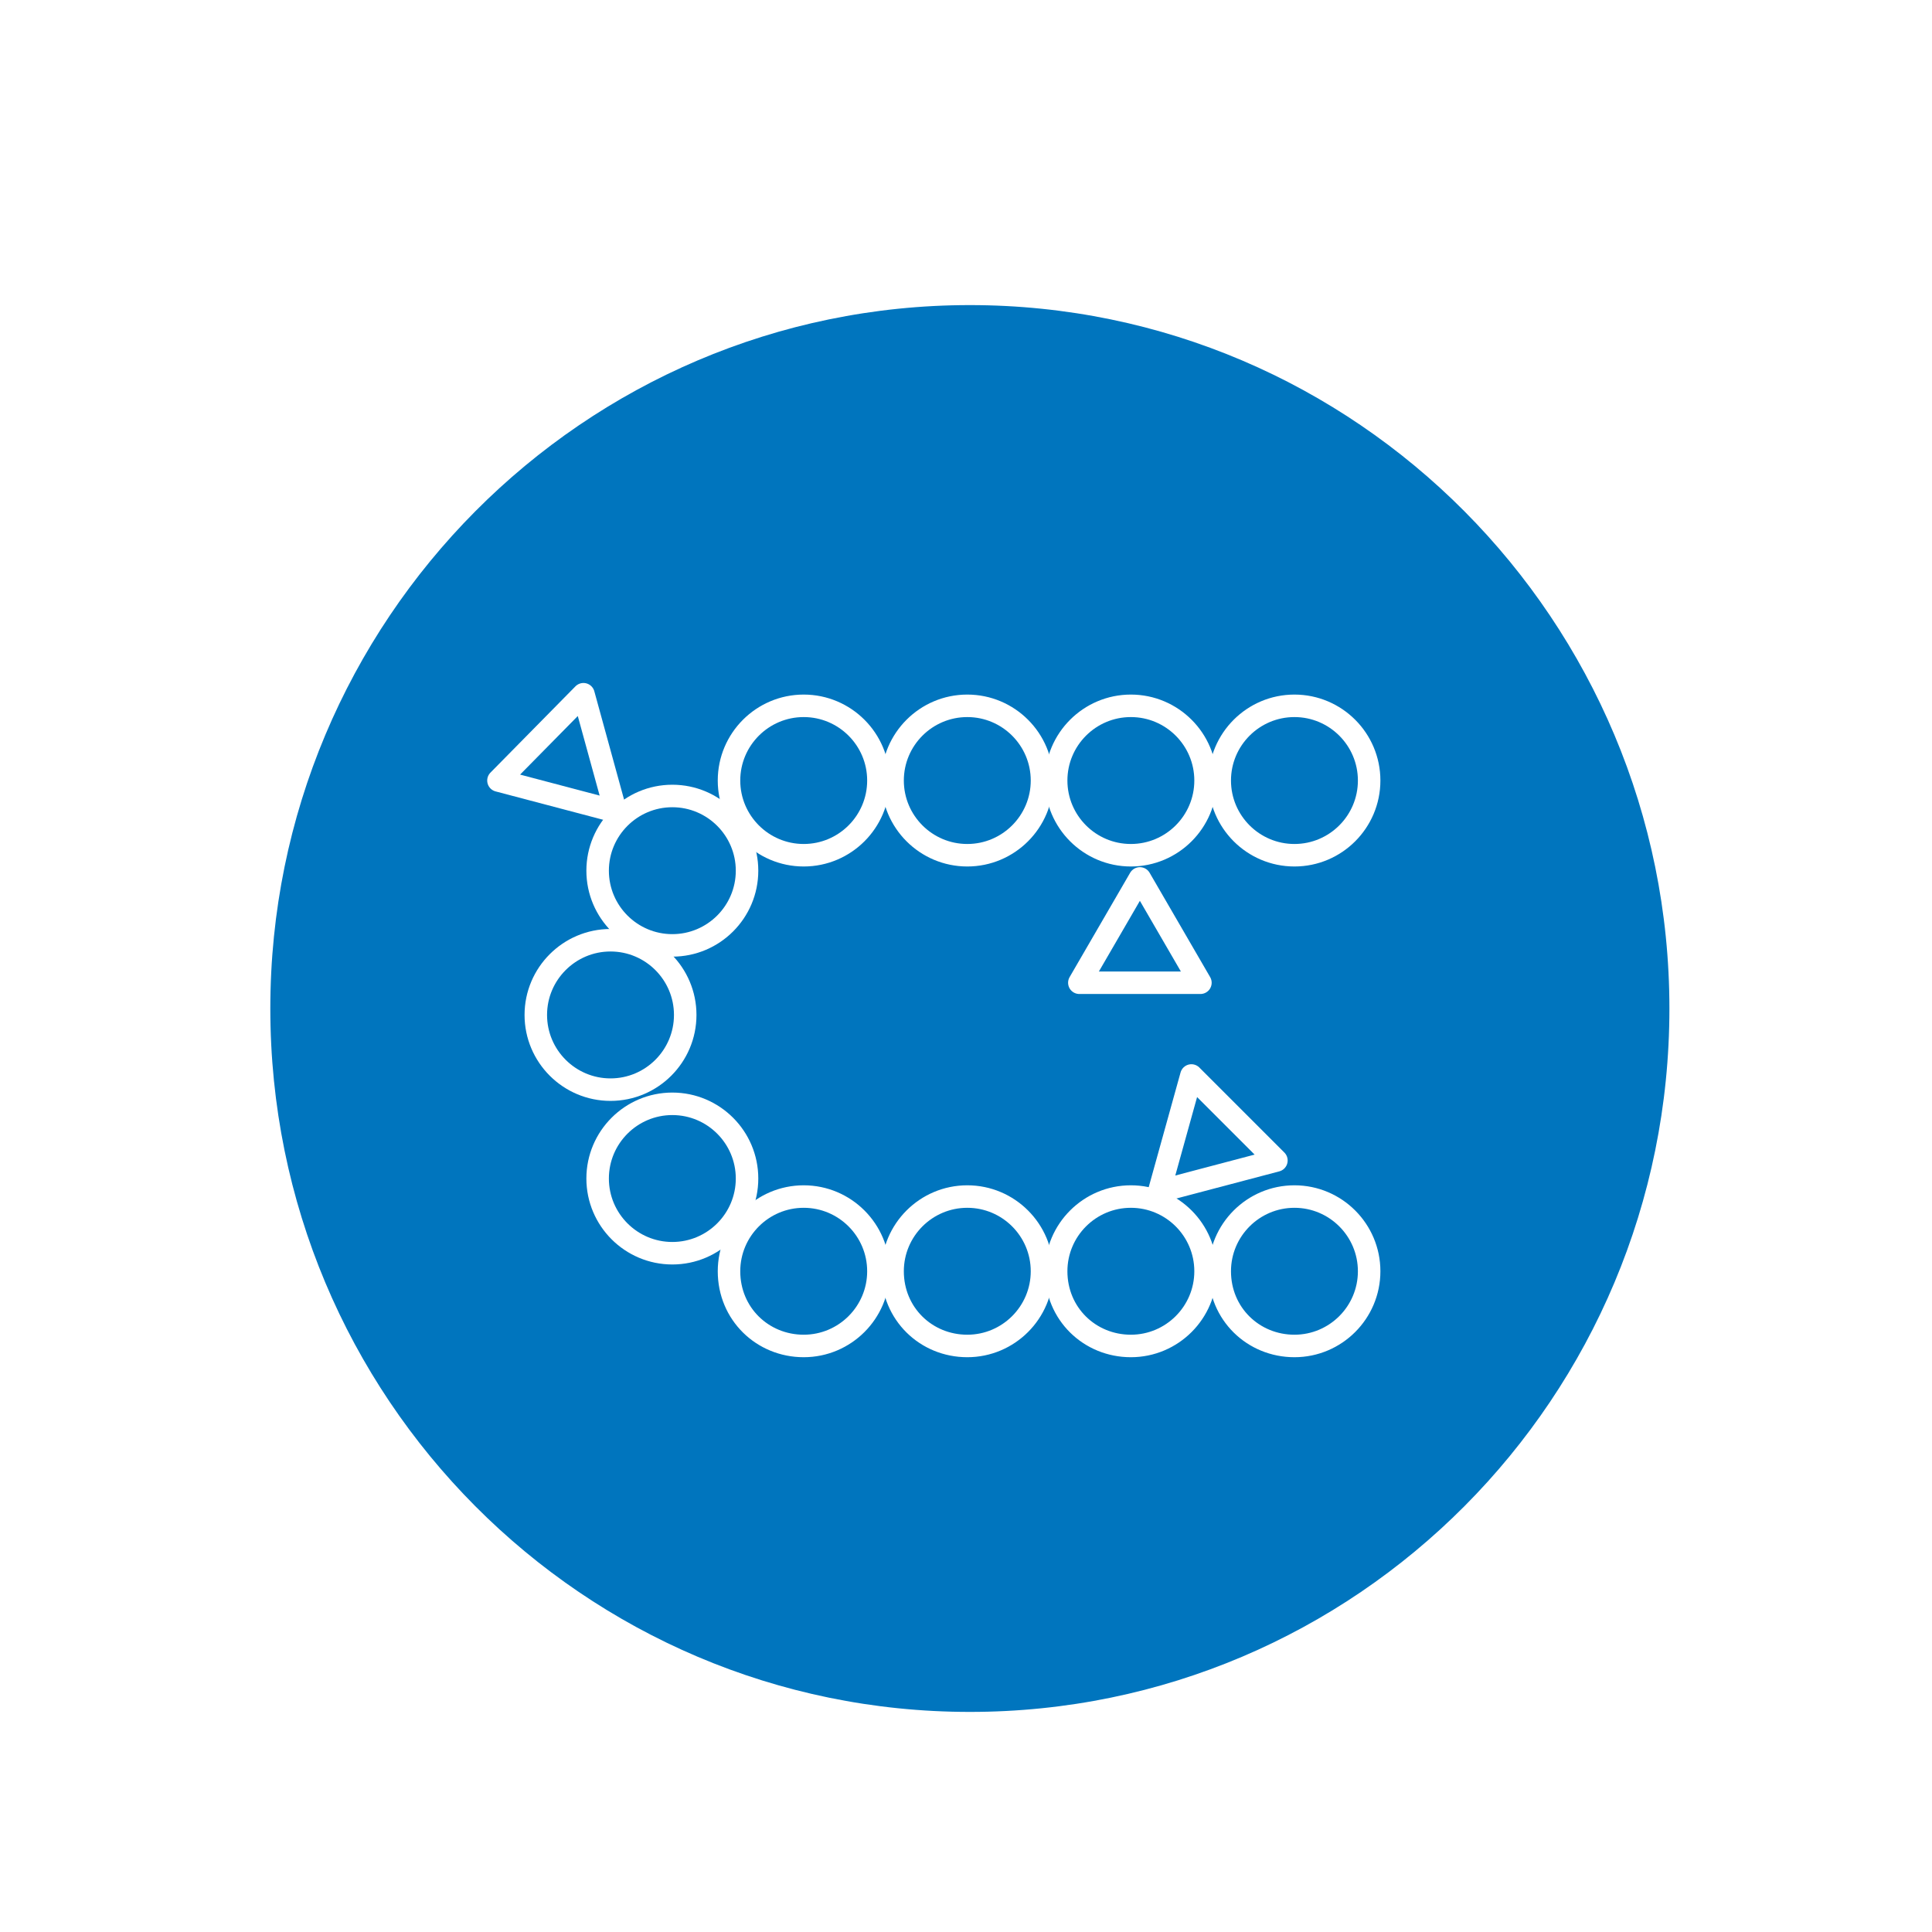 <?xml version="1.0" encoding="utf-8"?>
<!-- Generator: Adobe Illustrator 28.1.0, SVG Export Plug-In . SVG Version: 6.00 Build 0)  -->
<svg version="1.1" id="Ebene_1" xmlns="http://www.w3.org/2000/svg" xmlns:xlink="http://www.w3.org/1999/xlink" x="0px" y="0px"
	 viewBox="0 0 150 150" style="enable-background:new 0 0 150 150;" xml:space="preserve">
<style type="text/css">
	.st0{filter:url(#SVG_AI_Schatten_3);}
	.st1{fill:#0075BE;}
	.st2{fill:none;stroke:#FFFFFF;stroke-width:3.975;}
	.st3{fill:none;stroke:#FFFFFF;stroke-width:1.747;stroke-linejoin:round;}
</style>
<filter  filterUnits="objectBoundingBox" id="SVG_AI_Schatten_3">
	<feGaussianBlur  in="SourceAlpha" result="blur" stdDeviation="4"></feGaussianBlur>
	<feOffset  dx="0" dy="0" in="blur" result="offsetBlurredAlpha"></feOffset>
	<feMerge>
		<feMergeNode  in="offsetBlurredAlpha"></feMergeNode>
		<feMergeNode  in="SourceGraphic"></feMergeNode>
	</feMerge>
</filter>
<g>
	<g>
		<g class="st0">
			<path class="st1" d="M75.3,134.9c31.1,0,56.3-25.3,56.3-56.6c0-31.2-25.2-56.6-56.3-56.6S19,47.1,19,78.3
				C19,109.6,44.2,134.9,75.3,134.9"/>
		</g>
		<path class="st2" d="M75.3,134.9c31.1,0,56.3-25.3,56.3-56.6c0-31.2-25.2-56.6-56.3-56.6S19,47.1,19,78.3
			C19,109.6,44.2,134.9,75.3,134.9z"/>
		<path class="st3" d="M100.5,66.4c3.2,0,5.8-2.6,5.8-5.8c0-3.2-2.6-5.8-5.8-5.8c-3.2,0-5.8,2.6-5.8,5.8
			C94.7,63.8,97.3,66.4,100.5,66.4z"/>
		<path class="st3" d="M87.8,66.4c3.2,0,5.8-2.6,5.8-5.8c0-3.2-2.6-5.8-5.8-5.8c-3.2,0-5.8,2.6-5.8,5.8C82,63.8,84.6,66.4,87.8,66.4
			z"/>
		<path class="st3" d="M75.1,66.4c3.2,0,5.8-2.6,5.8-5.8c0-3.2-2.6-5.8-5.8-5.8c-3.2,0-5.8,2.6-5.8,5.8
			C69.3,63.8,71.9,66.4,75.1,66.4z"/>
		<path class="st3" d="M62.4,66.4c3.2,0,5.8-2.6,5.8-5.8c0-3.2-2.6-5.8-5.8-5.8c-3.2,0-5.8,2.6-5.8,5.8
			C56.6,63.8,59.2,66.4,62.4,66.4z"/>
		<path class="st3" d="M62.4,104.5c3.2,0,5.8-2.6,5.8-5.8c0-3.2-2.6-5.8-5.8-5.8c-3.2,0-5.8,2.6-5.8,5.8
			C56.6,102,59.2,104.5,62.4,104.5z"/>
		<path class="st3" d="M75.1,104.5c3.2,0,5.8-2.6,5.8-5.8c0-3.2-2.6-5.8-5.8-5.8c-3.2,0-5.8,2.6-5.8,5.8
			C69.3,102,71.9,104.5,75.1,104.5z"/>
		<path class="st3" d="M87.8,104.5c3.2,0,5.8-2.6,5.8-5.8c0-3.2-2.6-5.8-5.8-5.8c-3.2,0-5.8,2.6-5.8,5.8
			C82,102,84.6,104.5,87.8,104.5z"/>
		<path class="st3" d="M100.5,104.5c3.2,0,5.8-2.6,5.8-5.8c0-3.2-2.6-5.8-5.8-5.8c-3.2,0-5.8,2.6-5.8,5.8
			C94.7,102,97.3,104.5,100.5,104.5z"/>
		<path class="st3" d="M52.2,73.4c3.2,0,5.8-2.6,5.8-5.8c0-3.2-2.6-5.8-5.8-5.8c-3.2,0-5.8,2.6-5.8,5.8C46.4,70.8,49,73.4,52.2,73.4
			z"/>
		<path class="st3" d="M52.2,97.3c3.2,0,5.8-2.6,5.8-5.8c0-3.2-2.6-5.8-5.8-5.8c-3.2,0-5.8,2.6-5.8,5.8C46.4,94.7,49,97.3,52.2,97.3
			z"/>
		<path class="st3" d="M47.4,84.6c3.2,0,5.8-2.6,5.8-5.8c0-3.2-2.6-5.8-5.8-5.8c-3.2,0-5.8,2.6-5.8,5.8C41.6,82,44.2,84.6,47.4,84.6
			z"/>
	</g>
	<polygon class="st3" points="88.5,68.2 83.8,76.3 93.2,76.3 	"/>
	<polygon class="st3" points="90,92.5 99.1,90.1 92.5,83.5 	"/>
	<polygon class="st3" points="47.8,63 45.3,53.9 38.7,60.6 	"/>
</g>
</svg>
